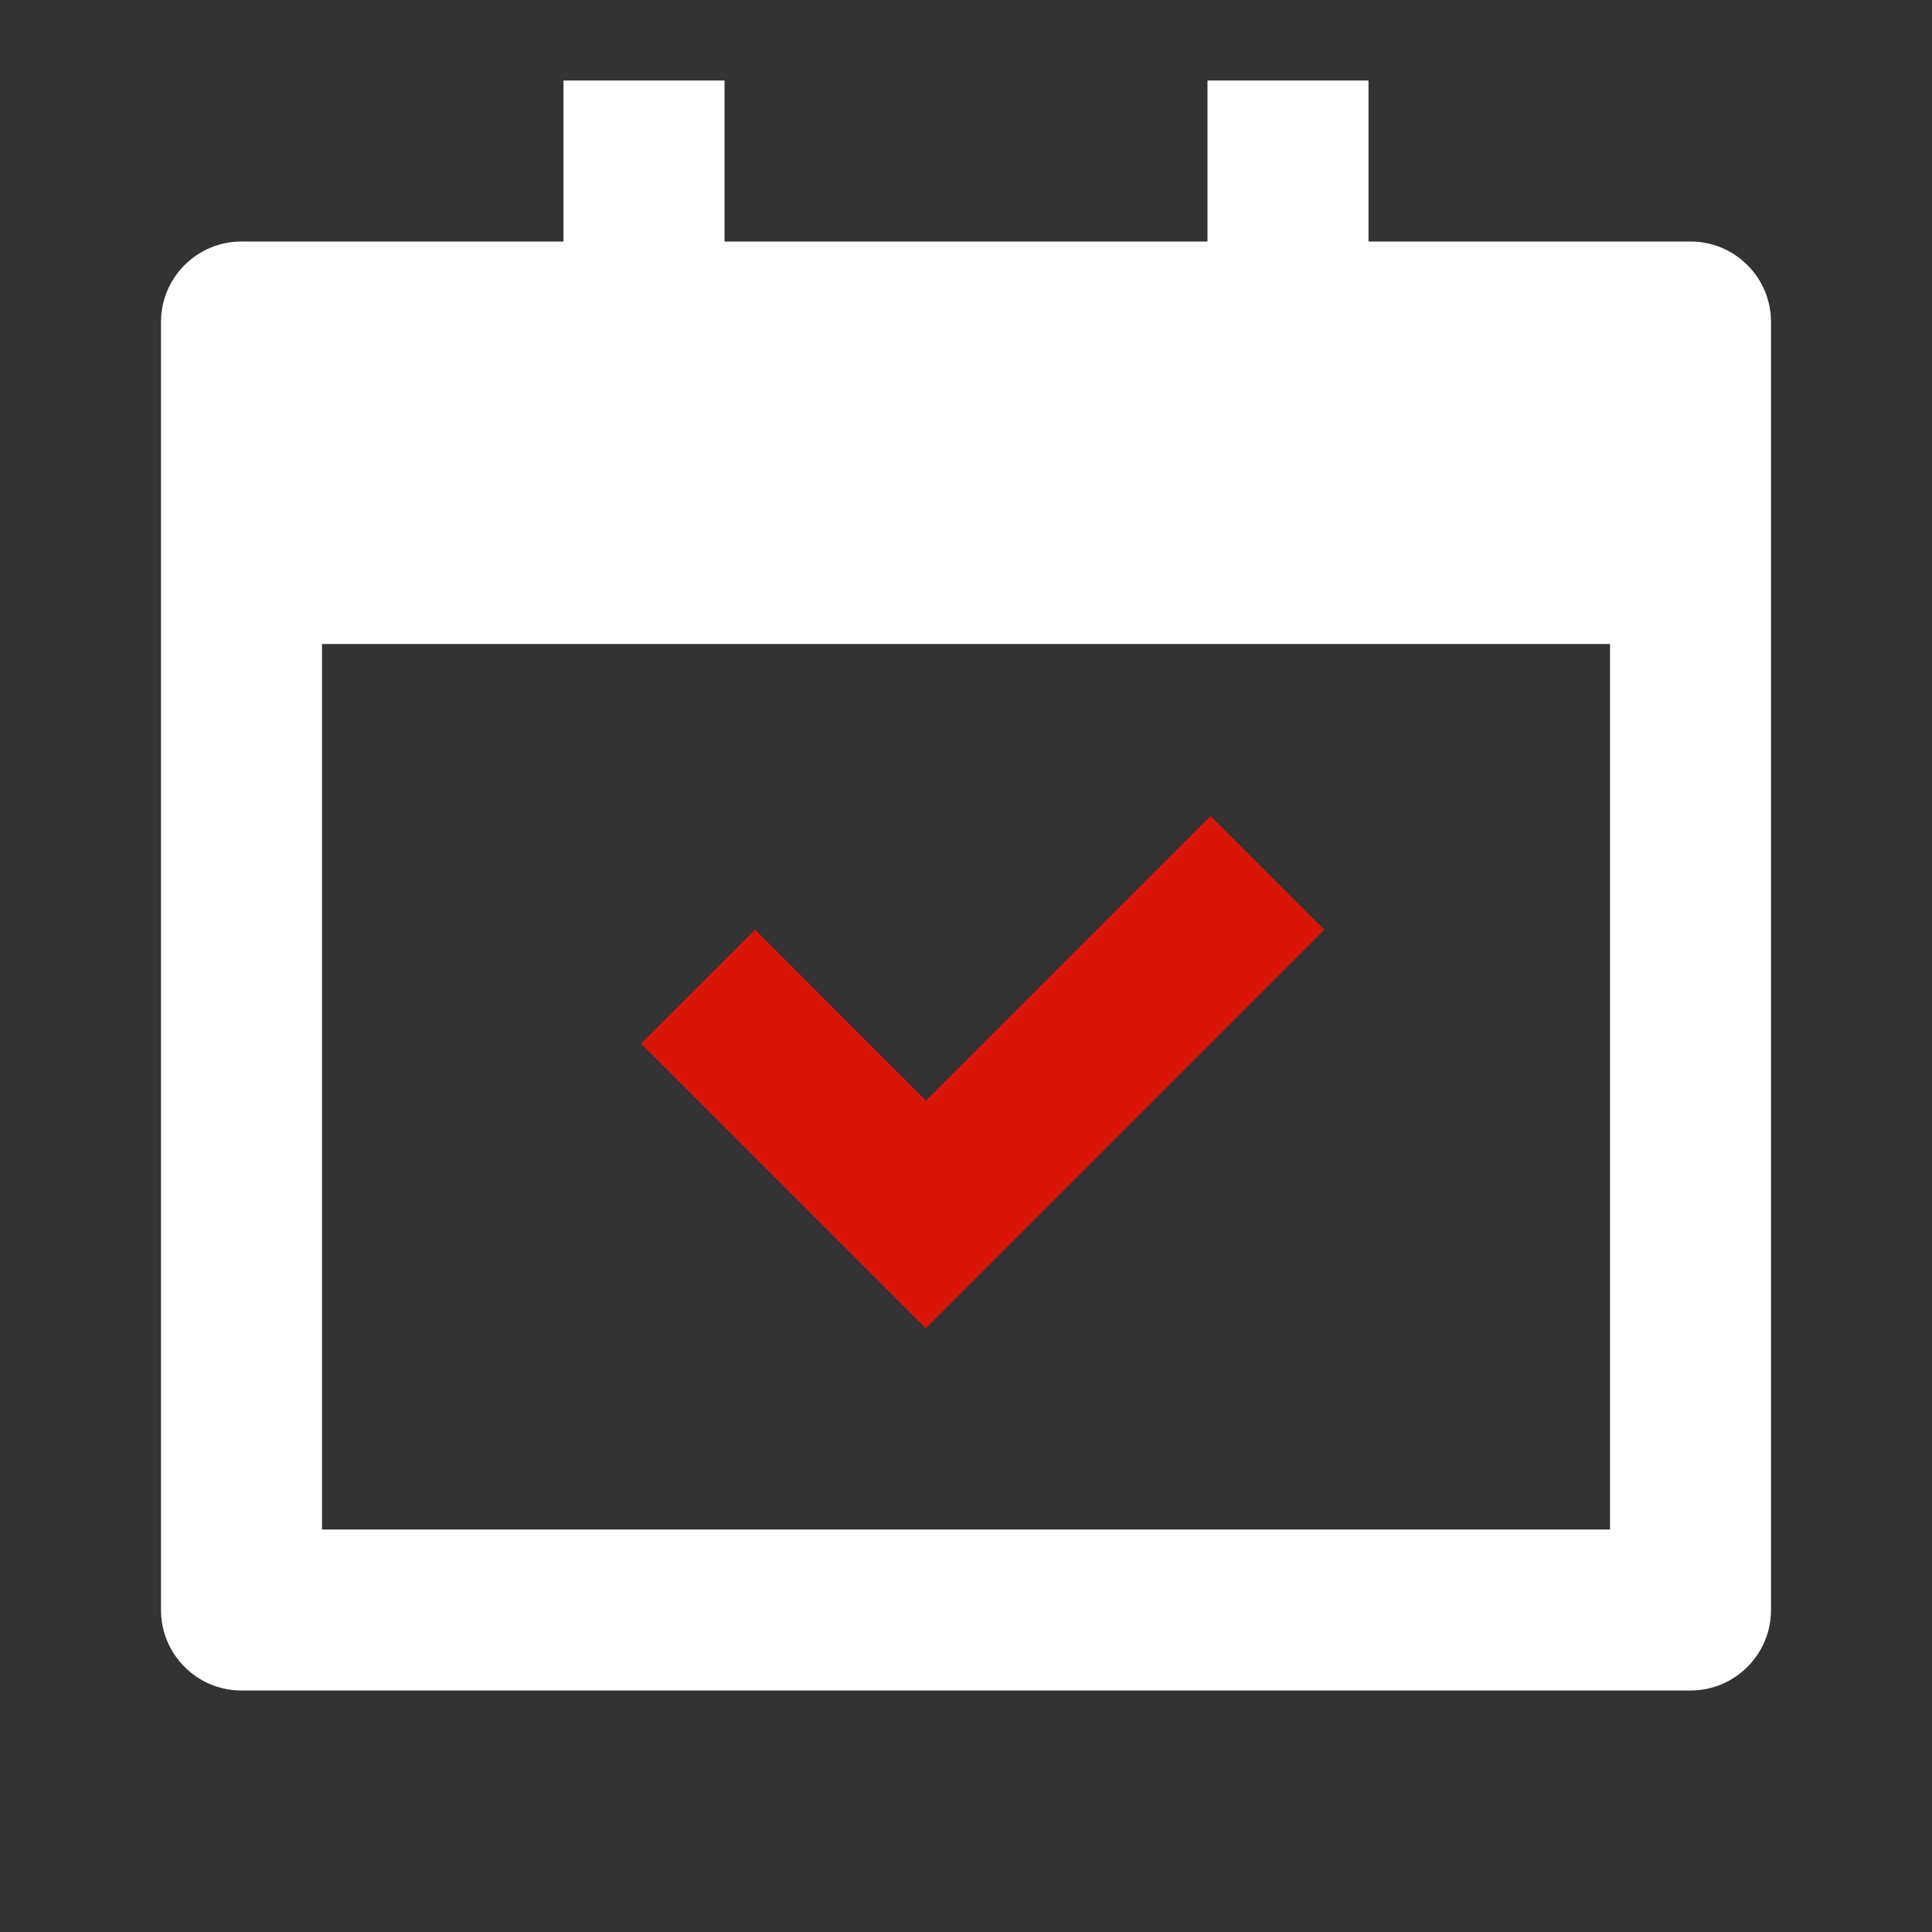 <svg xmlns="http://www.w3.org/2000/svg" xmlns:xlink="http://www.w3.org/1999/xlink" fill="none" version="1.1" width="36" height="36" viewBox="0 0 36 36"><rect x="0" y="0" width="36" height="36" fill="#333333" stroke="none"/><defs><clipPath id="master_svg0_492_3872"><rect x="0" y="0" width="36" height="36" rx="0"/></clipPath></defs><g clip-path="url(#master_svg0_492_3872)"><g><path d="M13.5,1.5L13.5,4.5L22.5,4.5L22.5,1.5L25.5,1.5L25.5,4.5L31.5,4.5C32.328,4.5,33,5.172,33,6L33,30C33,30.828,32.328,31.5,31.5,31.5L4.5,31.5C3.672,31.5,3,30.828,3,30L3,6C3,5.172,3.672,4.5,4.5,4.5L10.5,4.5L10.5,1.5L13.5,1.5ZM30,12L6,12L6,28.5L30,28.5L30,12Z" fill="#FFFFFF" fill-opacity="1"/></g><g><path d="M11.946,19.446L17.25,24.75L24.675,17.325L22.555,15.205L17.252,20.508L14.07,17.325L11.946,19.446Z" fill="#D91507" fill-opacity="1"/></g></g></svg>